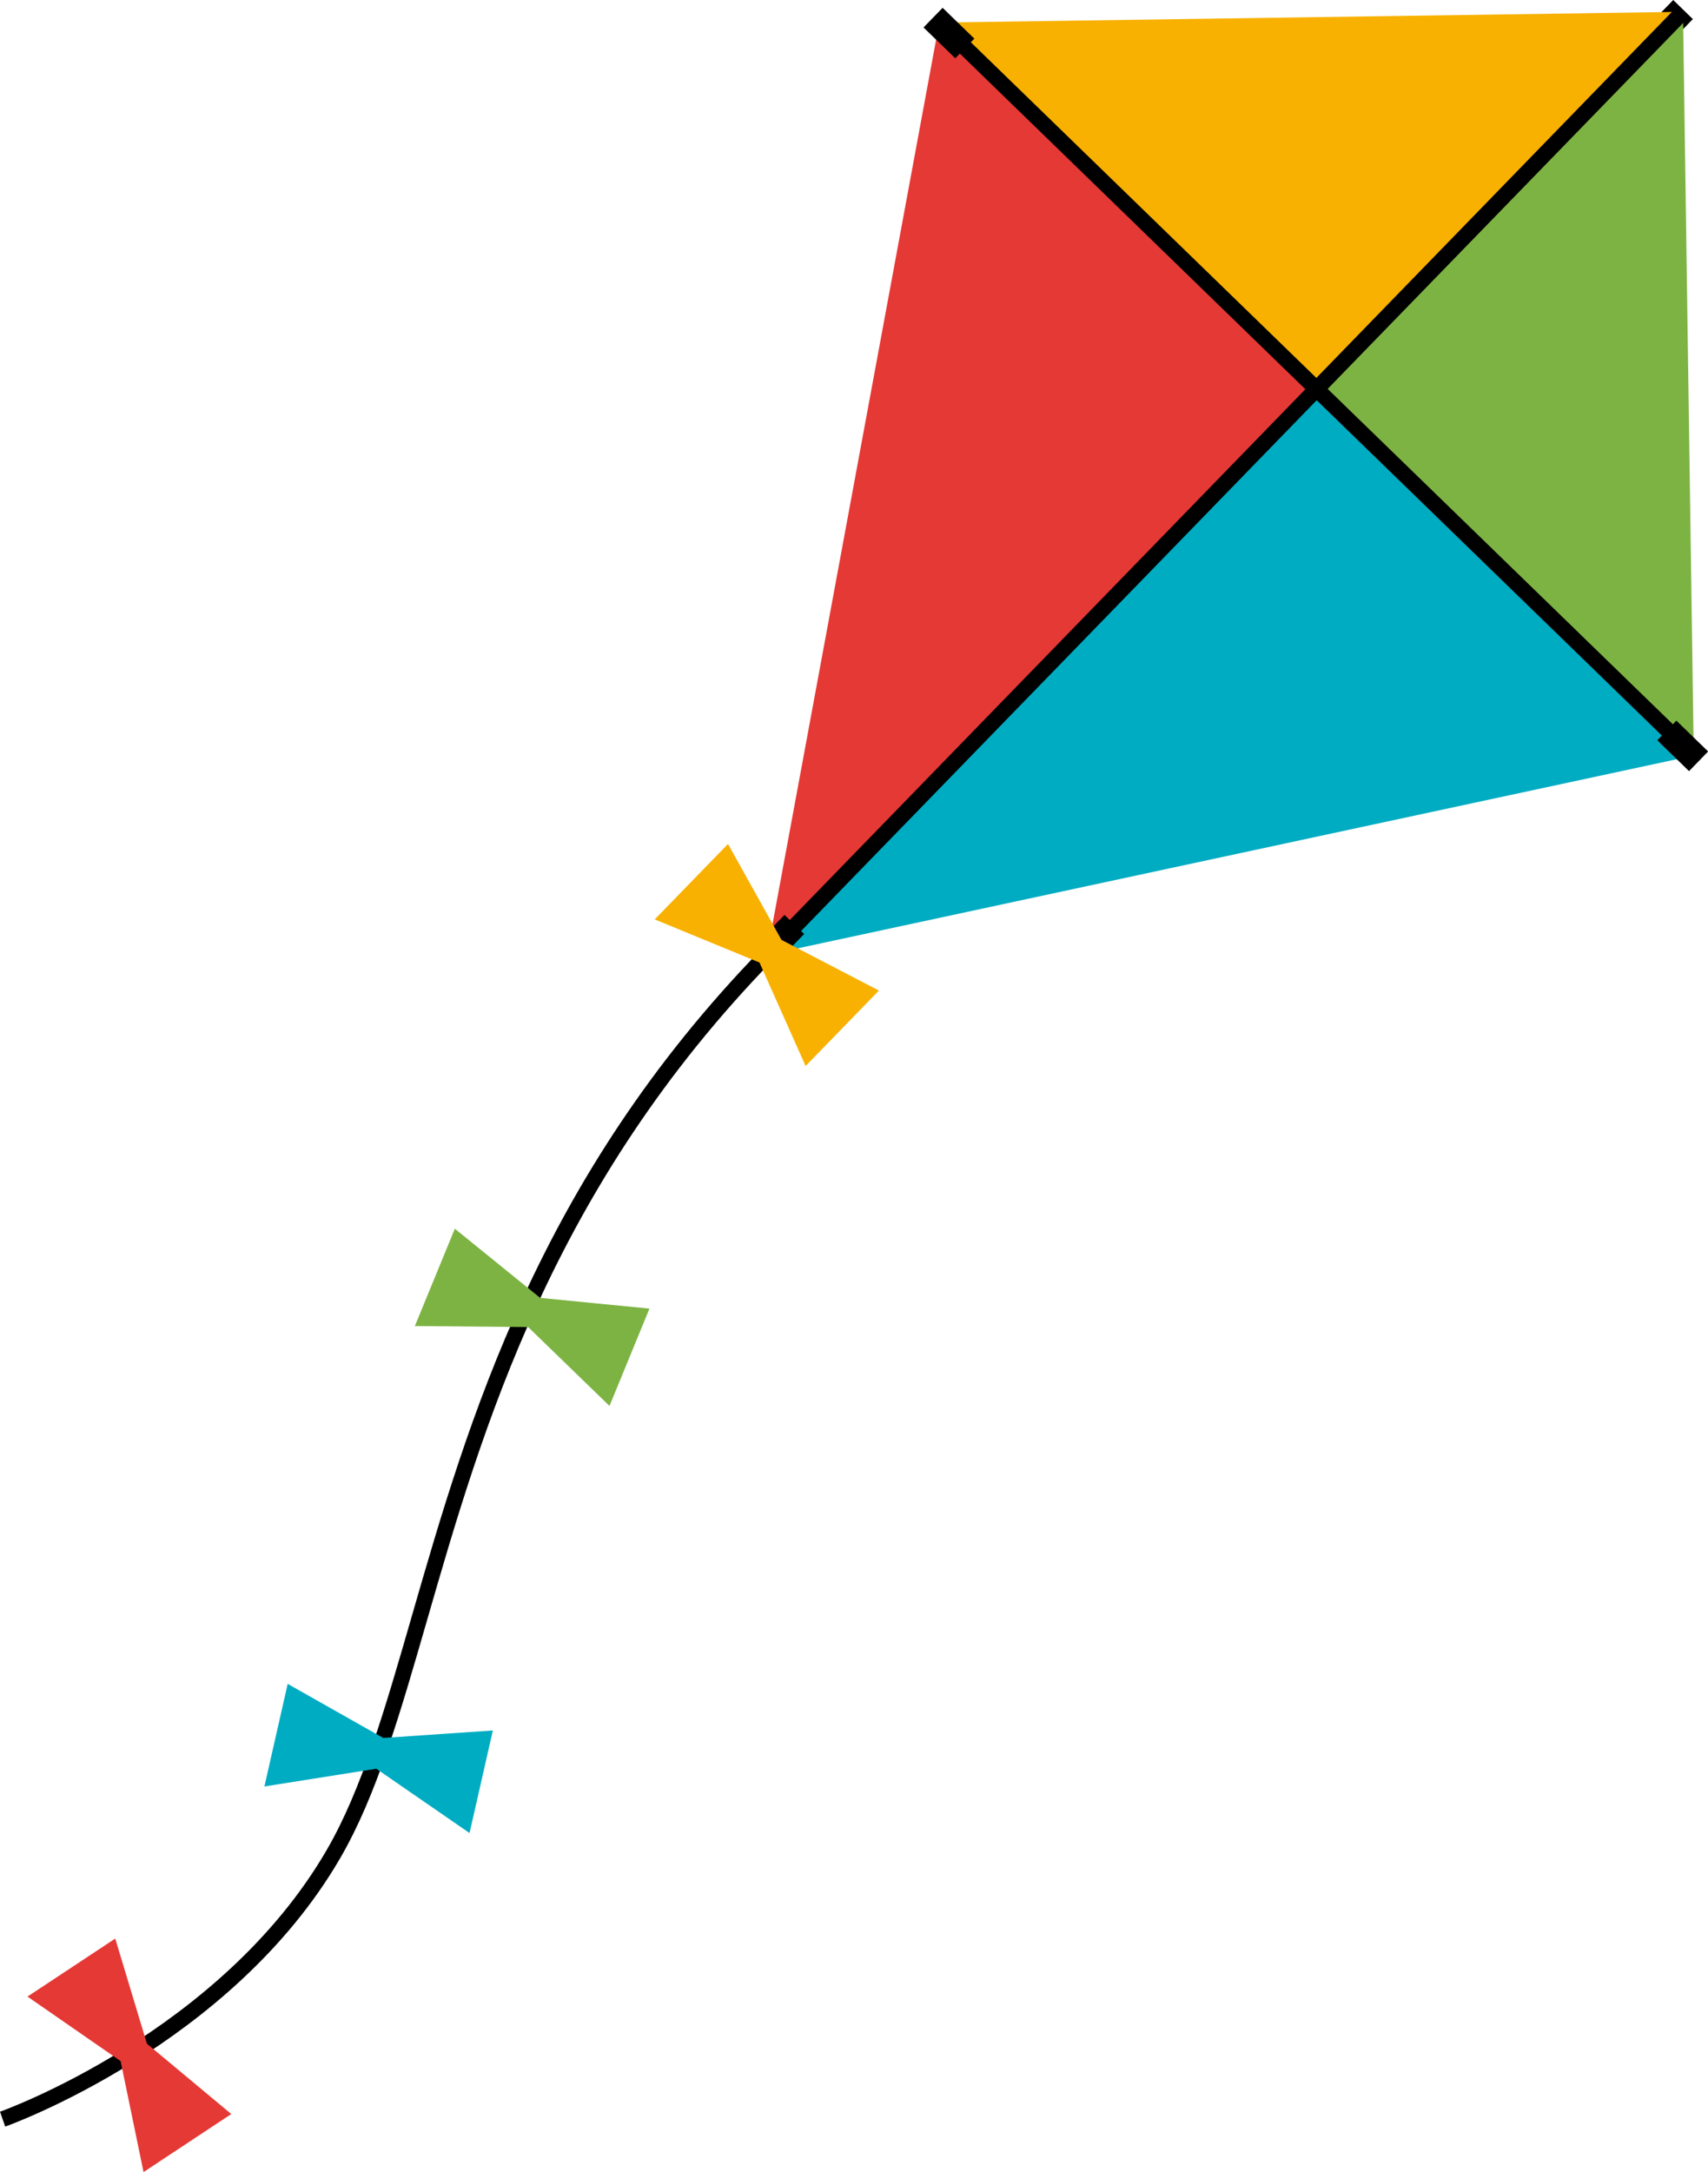 <?xml version="1.0" encoding="UTF-8"?><svg xmlns="http://www.w3.org/2000/svg" xmlns:xlink="http://www.w3.org/1999/xlink" height="851.9" preserveAspectRatio="xMidYMid meet" version="1.0" viewBox="0.0 0.0 669.9 851.9" width="669.9" zoomAndPan="magnify"><defs><clipPath id="a"><path d="M 650 282 L 669.949 282 L 669.949 303 L 650 303 Z M 650 282"/></clipPath><clipPath id="b"><path d="M 10 760 L 91 760 L 91 851.871 L 10 851.871 Z M 10 760"/></clipPath></defs><g><g id="change1_2"><path d="M 663.961 7.488 L 651.863 19.941 L 644.16 12.453 L 656.258 0.004 L 663.961 7.488" fill="inherit"/></g><g id="change2_1"><path d="M 664.32 296.328 L 660.09 4.629 L 516.355 152.594 Z M 664.32 296.328" fill="#7db343"/></g><g id="change3_1"><path d="M 660.09 4.629 L 368.391 8.855 L 516.355 152.594 Z M 660.09 4.629" fill="#f8b101"/></g><g id="change4_1"><path d="M 664.32 296.328 L 516.355 152.594 L 300.754 374.539 L 664.32 296.328" fill="#00acc2"/></g><g id="change5_1"><path d="M 368.391 8.855 L 300.754 374.539 L 516.355 152.594 L 368.391 8.855" fill="#e53935"/></g><g id="change1_3"><path d="M 662.164 298.547 L 366.234 11.074 L 370.547 6.637 L 666.477 294.109 L 662.164 298.547" fill="inherit"/></g><g id="change1_4"><path d="M 302.973 376.695 L 298.535 372.383 L 657.871 2.473 L 662.312 6.781 L 302.973 376.695" fill="inherit"/></g><g id="change1_5"><path d="M 374.672 22.863 L 362.219 10.77 L 369.703 3.062 L 382.16 15.16 L 374.672 22.863" fill="inherit"/></g><g clip-path="url(#a)" id="change1_1"><path d="M 662.465 302.434 L 650.012 290.336 L 657.496 282.629 L 669.949 294.727 L 662.465 302.434" fill="inherit"/></g><g id="change1_6"><path d="M 315.402 366.305 L 303.305 378.758 L 295.598 371.27 L 307.695 358.816 L 315.402 366.305" fill="inherit"/></g><g id="change1_7"><path d="M 2.043 834.035 L 0 828.195 C 0.859 827.895 86.523 797.242 128.133 725.562 C 141.902 701.84 150.988 670.34 161.512 633.867 C 183.531 557.547 210.938 462.559 298.535 372.383 L 302.973 376.695 C 216.453 465.758 189.289 559.922 167.457 635.586 C 156.82 672.445 147.637 704.285 133.48 728.672 C 90.707 802.367 2.926 833.73 2.043 834.035" fill="inherit"/></g><g id="change3_2"><path d="M 344.719 388.488 L 306.5 368.621 L 285.531 330.996 L 256.785 360.59 L 297.879 377.496 L 315.973 418.082 L 344.719 388.488" fill="#f8b101"/></g><g id="change2_2"><path d="M 254.723 513.234 L 211.855 509.016 L 178.391 481.898 L 162.719 520.062 L 207.152 520.465 L 239.051 551.402 L 254.723 513.234" fill="#7db343"/></g><g id="change4_2"><path d="M 193.301 678.684 L 150.328 681.613 L 112.836 660.406 L 103.699 700.641 L 147.586 693.684 L 184.16 718.914 L 193.301 678.684" fill="#00acc2"/></g><g clip-path="url(#b)" id="change5_2"><path d="M 90.711 829.113 L 57.629 801.531 L 45.195 760.293 L 10.781 783.051 L 47.305 808.355 L 56.301 851.871 L 90.711 829.113" fill="#e53935"/></g></g></svg>